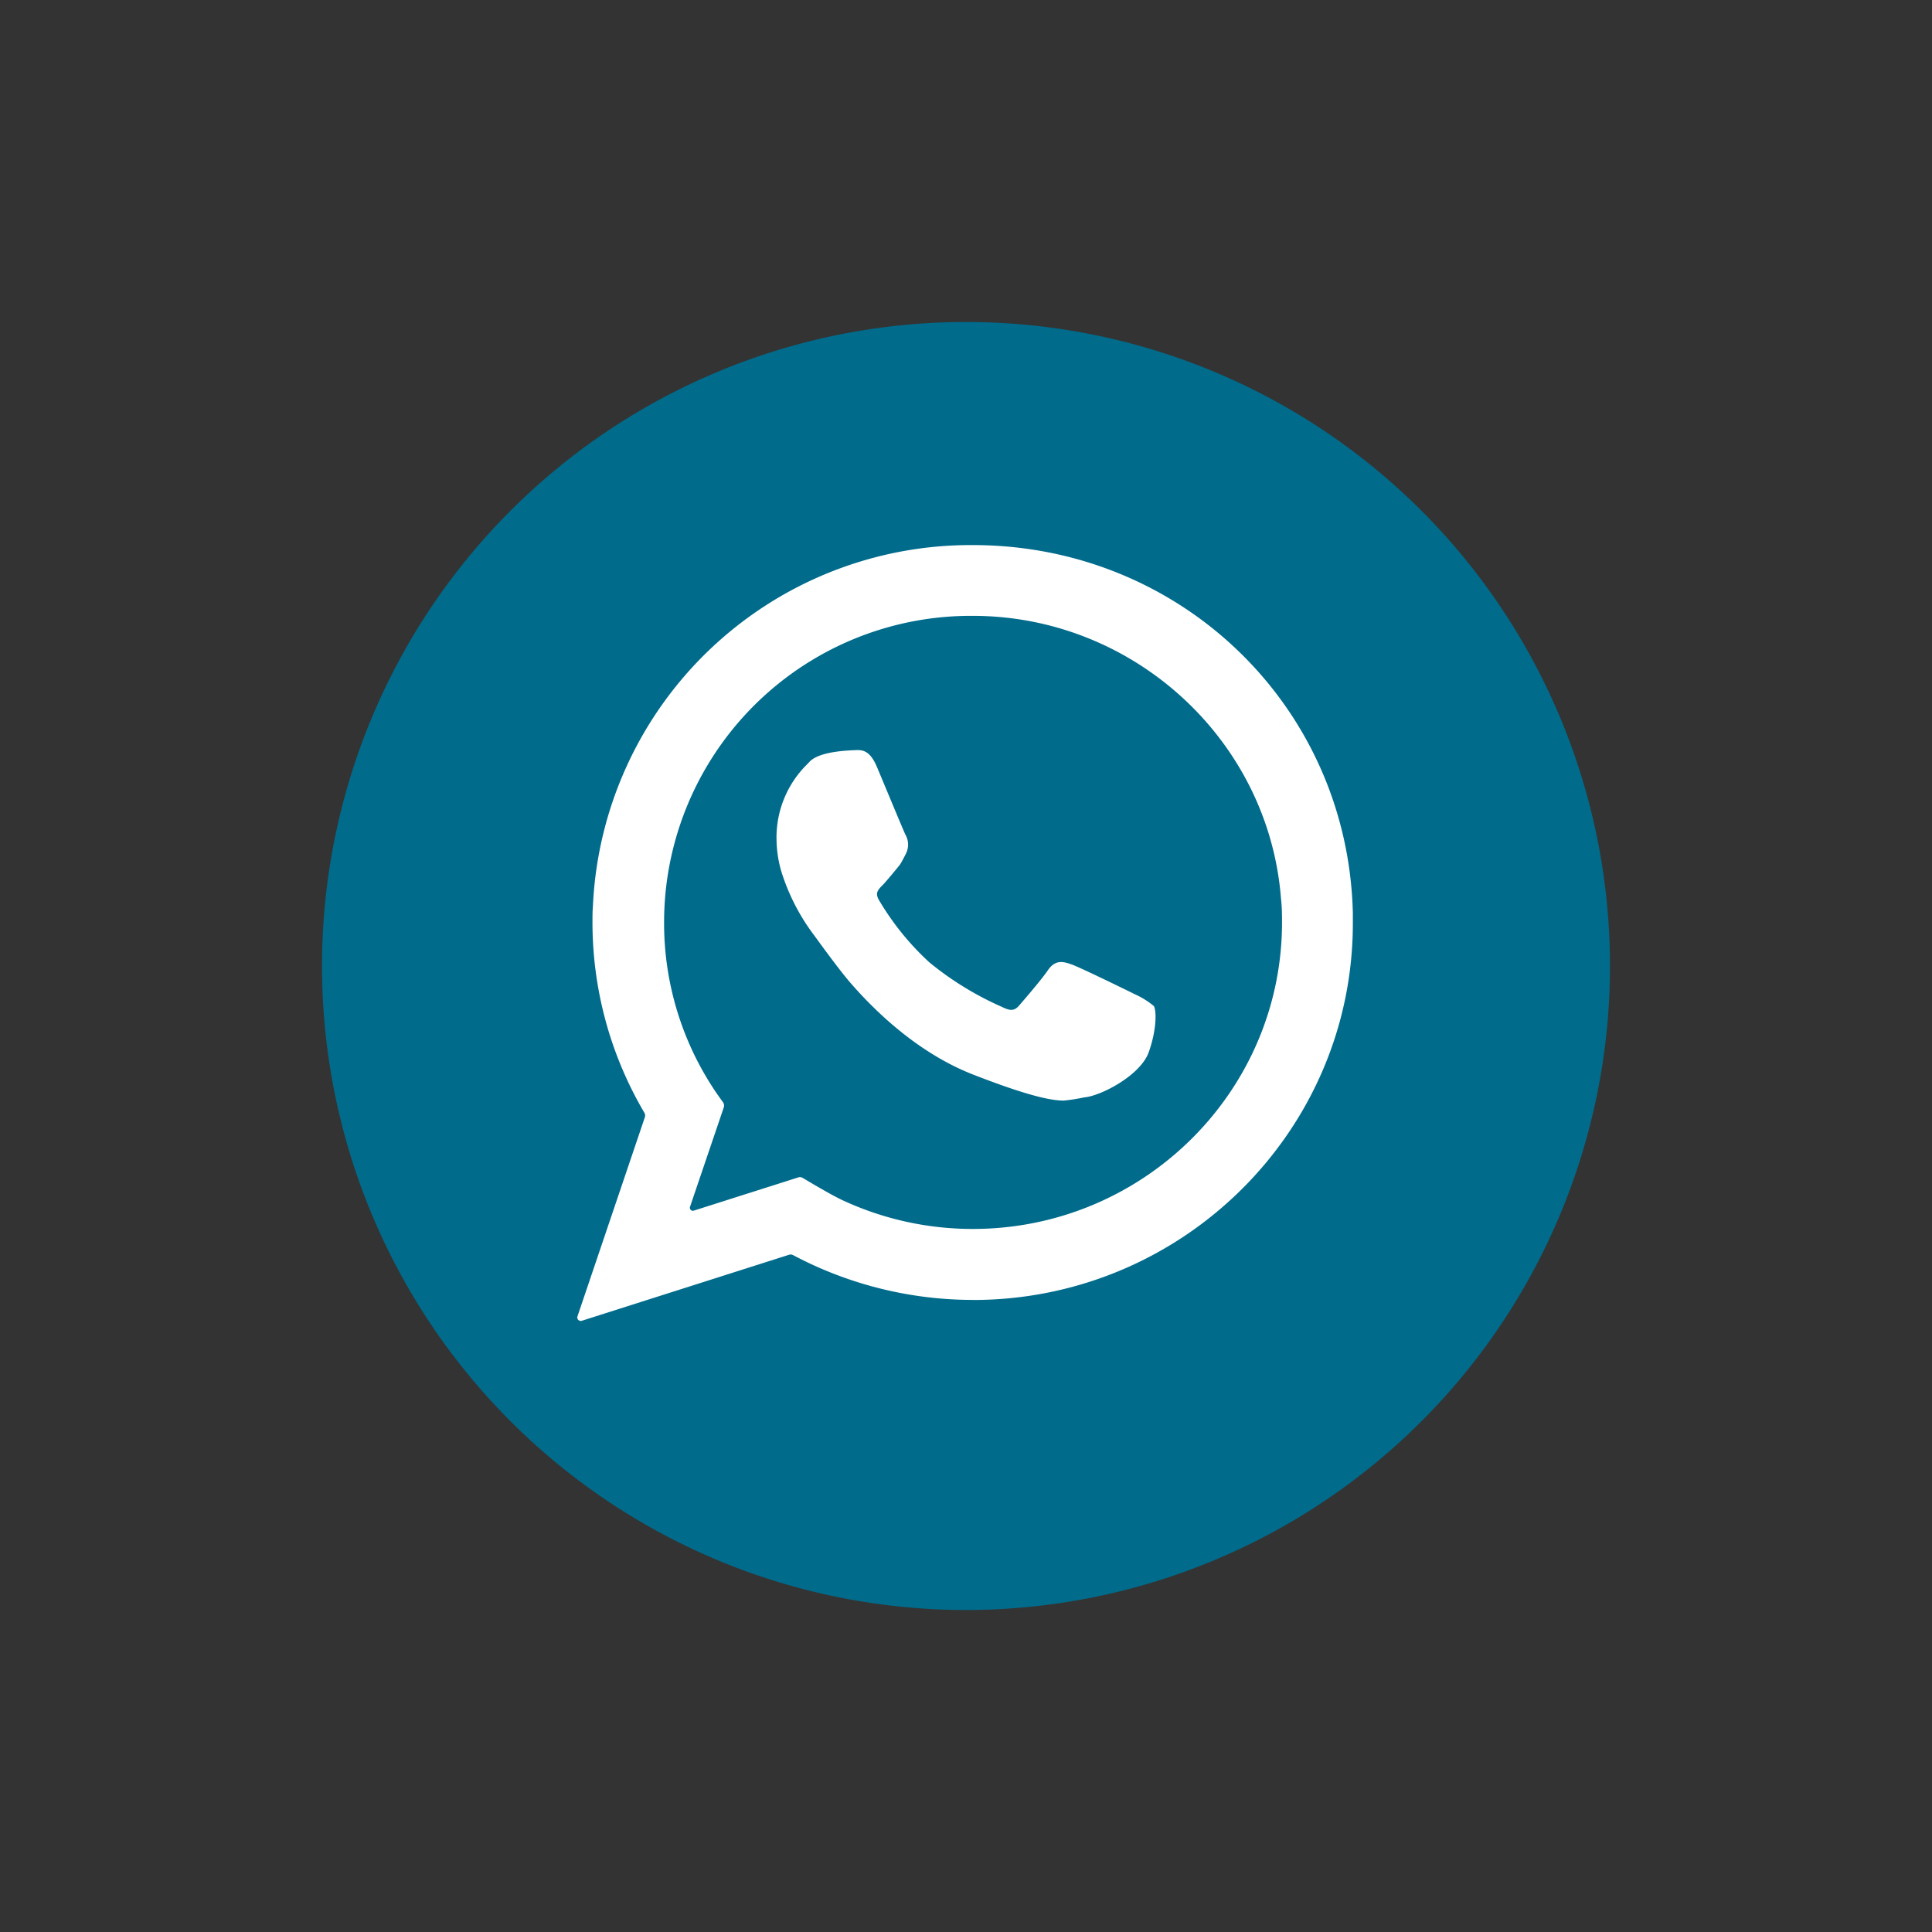<svg id="Capa_1" data-name="Capa 1" xmlns="http://www.w3.org/2000/svg" viewBox="0 0 300 300"><rect x="0" y="0" width="300" height="300" fill="#333333" stroke="none"/><defs><style>.cls-1{fill:#fff;}.cls-2{fill:#006b8b;}</style></defs><title>logos_redes</title><circle class="cls-1" cx="149.89" cy="149.97" r="98.17"/><path class="cls-2" d="M151.07,95.63a47.63,47.63,0,0,0-47.73,43c-.15,1.59-.22,3.1-.22,4.61a46.82,46.82,0,0,0,8.08,26.41c.23.34.75,1.07,1.07,1.51a.89.89,0,0,1,.12.79l-5.24,15.43a.47.47,0,0,0,.6.6l16.2-5.15a.82.82,0,0,1,.7.08c1.06.63,4.4,2.63,6.16,3.45a47.92,47.92,0,0,0,20.26,4.47c26.45,0,48-21.35,48-47.59,0-1.09,0-2.27-.16-3.72C197,114.9,176,95.63,151.07,95.63Zm27.3,67.77c-1.29,3.59-7.44,6.79-10,7a30.19,30.19,0,0,1-3.19.5c-2,0-5.66-.76-14.12-4.06-6.62-2.59-13.18-7.53-19-14.22-1.84-2.11-5.51-7.21-5.56-7.28a32.4,32.4,0,0,1-5.17-10,18.33,18.33,0,0,1-.75-4.95,15.94,15.94,0,0,1,4.84-11.8l.28-.3c1.6-1.73,6.62-1.77,7.15-1.81,1.11-.06,2.26.07,3.34,2.65.36.86,4.16,10,4.4,10.47a3.1,3.1,0,0,1,.11,2.9s-.6,1.21-.93,1.72c-.17.24-2.25,2.77-2.73,3.23-.77.77-1.17,1.26-.55,2.32a42.07,42.07,0,0,0,7.84,9.68,48.65,48.65,0,0,0,11.36,6.95c1.36.68,1.92.45,2.54-.24.87-1,3.56-4.13,4.48-5.49,1.21-1.8,2.56-1.31,3.75-.89,1.39.5,8.78,4.12,9.79,4.62a12.76,12.76,0,0,1,2.92,1.82C179.61,157,179.59,160,178.37,163.4Z"/><path class="cls-2" d="M150,50A100,100,0,1,0,250,150,100,100,0,0,0,150,50Zm1.06,151.85a59.6,59.6,0,0,1-27.88-6.94.84.84,0,0,0-.66-.07L90.34,205.09a.54.54,0,0,1-.67-.69l10.46-30.91a.86.86,0,0,0-.07-.7A58.2,58.2,0,0,1,92,143.22c0-.86,0-1.73.07-2.58a58.72,58.72,0,0,1,59-56c32.3,0,58.23,25.09,59,57.13,0,0,0,1.06,0,1.48C210.14,175.55,183.64,201.86,151.07,201.86Z"/></svg>